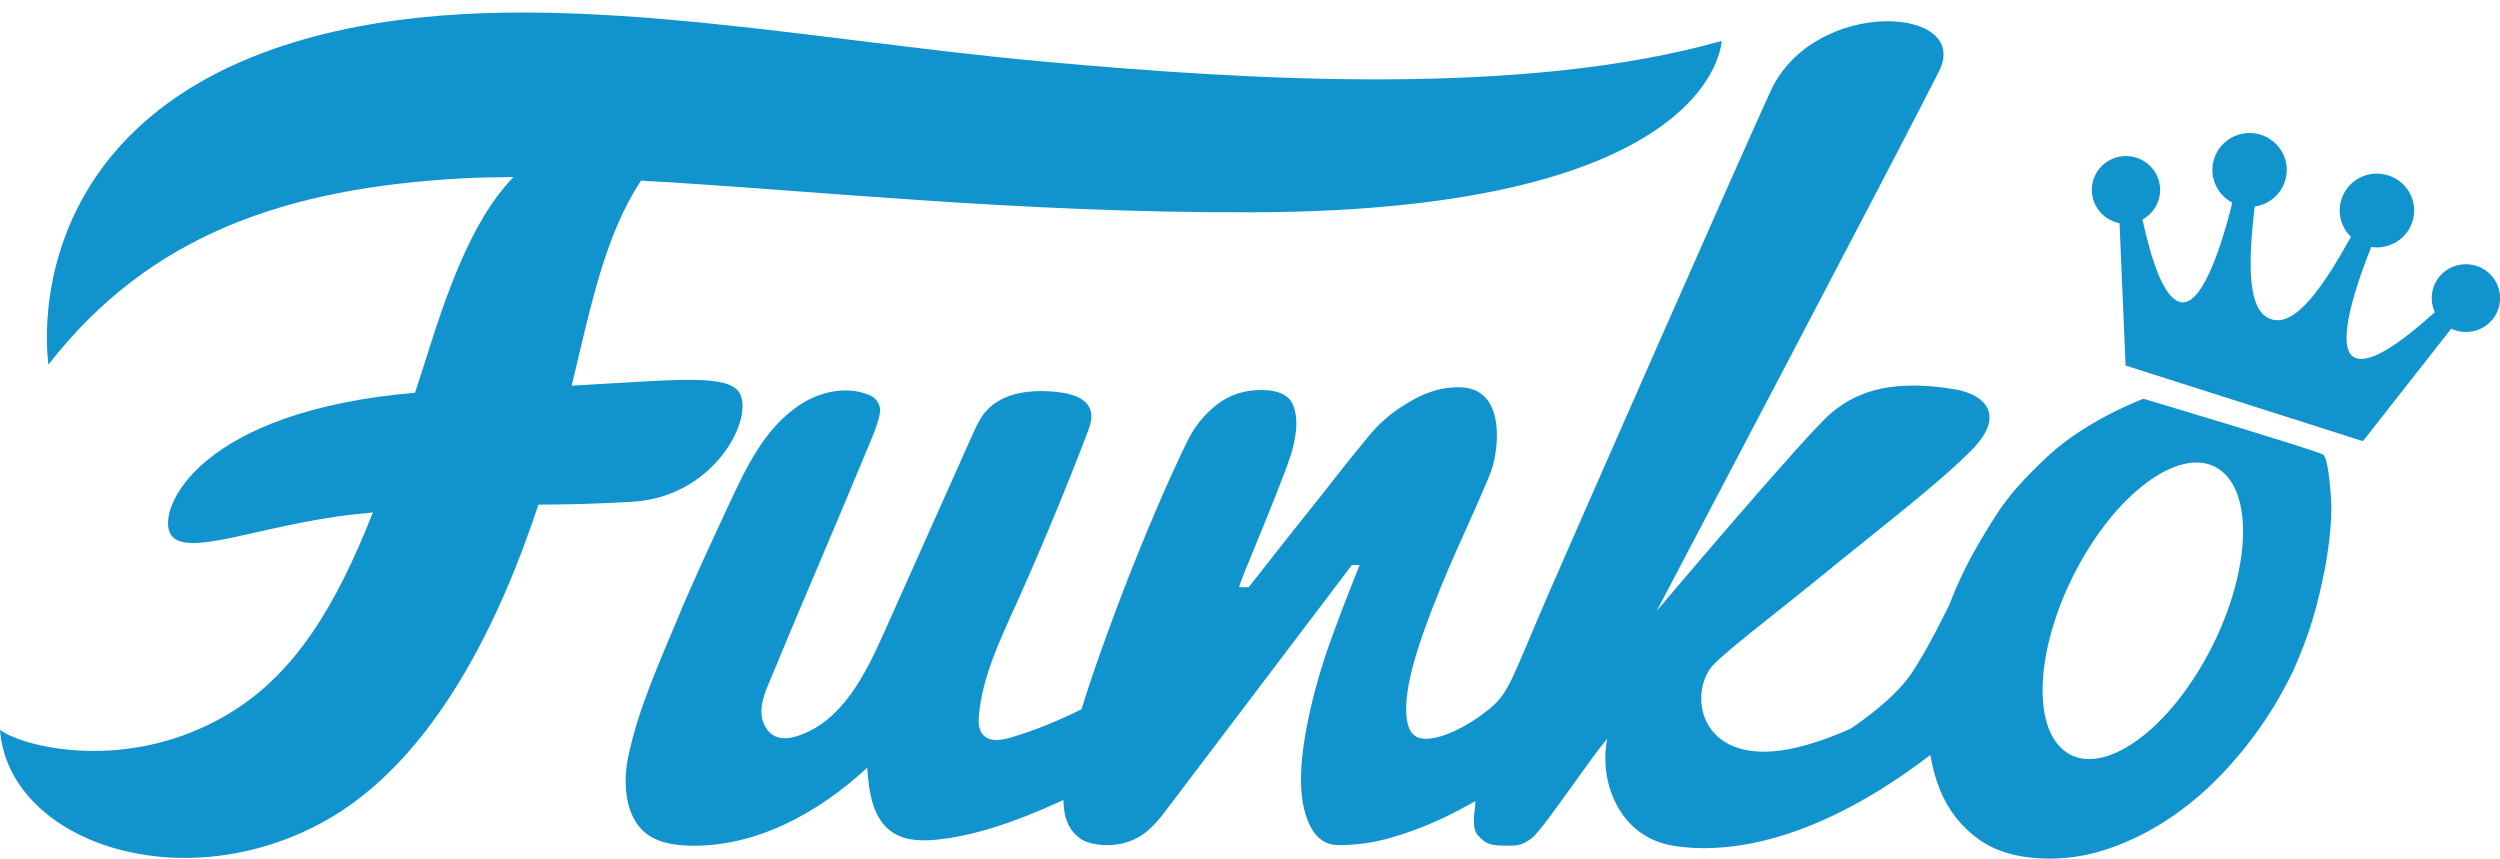 <svg width="96" height="33" viewBox="0 0 96 33" fill="none" xmlns="http://www.w3.org/2000/svg">
<g clip-path="url(#clip0_1078_8247)">
<path fill-rule="evenodd" clip-rule="evenodd" d="M28.294 14.956C27.673 14.376 25.719 14.602 21.952 14.81C22.695 11.727 23.227 9.034 24.616 6.936C31.067 7.291 38.995 8.179 48.073 8.153C65.947 8.104 66.11 1.572 66.11 1.572C58.505 3.723 48.058 3.086 40.158 2.373C30.239 1.476 20.319 -0.764 12.123 1.386C2.444 3.926 1.513 10.979 1.858 14.005C5.741 9.004 10.995 7.225 17.724 6.851C18.36 6.816 19.032 6.803 19.719 6.798C18.497 8.054 17.549 10.036 16.566 13.123C16.354 13.799 16.143 14.447 15.937 15.081C7.66 15.787 6.053 19.498 6.528 20.471C7.033 21.508 9.97 20.148 13.636 19.748C13.87 19.723 14.096 19.703 14.319 19.678C12.887 23.311 11.305 25.904 8.76 27.422C4.876 29.732 0.815 28.664 0 28.023C0.315 32.263 6.811 34.573 12.331 31.607C16.733 29.246 19.28 23.606 20.674 19.378C21.889 19.375 23.101 19.338 24.313 19.266C27.643 19.047 29.107 15.715 28.294 14.958V14.956ZM95.09 10.207C94.401 9.992 93.665 10.364 93.444 11.038L93.44 11.049C93.337 11.371 93.367 11.707 93.498 11.99C92.246 13.114 91.088 13.948 90.478 13.755C89.69 13.504 90.287 11.403 91.056 9.485C91.754 9.59 92.424 9.177 92.635 8.516C92.877 7.774 92.464 6.978 91.709 6.733C90.96 6.497 90.157 6.903 89.917 7.639L89.913 7.651C89.742 8.179 89.902 8.734 90.275 9.096C89.251 10.94 88.183 12.535 87.246 12.267L87.212 12.257C86.272 11.959 86.334 10.036 86.58 7.93C87.105 7.857 87.571 7.494 87.743 6.958C87.986 6.216 87.575 5.42 86.82 5.175C86.071 4.939 85.268 5.343 85.028 6.079L85.024 6.092C84.808 6.759 85.116 7.468 85.72 7.781C85.225 9.785 84.478 11.841 83.689 11.591C83.083 11.397 82.631 10.062 82.27 8.431C82.91 8.08 83.139 7.284 82.781 6.656C82.618 6.37 82.353 6.157 82.038 6.054C81.349 5.838 80.613 6.21 80.392 6.886L80.388 6.897C80.165 7.584 80.551 8.317 81.251 8.536C81.296 8.551 81.343 8.562 81.39 8.571L81.623 14.037L90.735 16.941L94.127 12.622C94.778 12.928 95.559 12.659 95.871 12.02C95.899 11.964 95.921 11.905 95.94 11.847C96.161 11.161 95.782 10.428 95.094 10.209" fill="#1194CE"/>
<path fill-rule="evenodd" clip-rule="evenodd" d="M84.616 25.437C82.925 28.384 80.51 29.885 79.222 28.791C77.934 27.697 78.263 24.422 79.954 21.473C81.645 18.527 84.061 17.024 85.346 18.119C86.634 19.213 86.307 22.488 84.616 25.435V25.437ZM82.321 15.308C82.321 15.308 80.155 16.107 78.648 17.507C78.135 17.984 77.642 18.478 77.193 19.027L77.186 19.04C76.769 19.55 76.444 20.097 76.095 20.683C75.609 21.493 75.185 22.346 74.849 23.239V23.236C74.849 23.236 73.976 25.043 73.338 25.945C72.718 26.822 71.54 27.66 71.07 27.977C70.521 28.229 69.952 28.439 69.37 28.607C65.502 29.714 64.79 26.982 65.656 25.693C65.967 25.23 68.109 23.615 69.573 22.42C72.403 20.112 74.344 18.647 75.677 17.319C77.088 15.914 76.176 15.138 75.08 14.952C72.347 14.49 71.097 15.207 70.299 15.877C69.34 16.686 63.619 23.457 63.619 23.457C63.619 23.457 72.932 5.772 74.46 2.733C75.722 0.228 69.67 -0.119 67.998 3.484C67.026 5.58 60.352 20.756 59.537 22.633C58.047 26.065 57.959 26.603 57.213 27.203C57.206 27.212 57.198 27.222 57.193 27.231L57.135 27.268C57.135 27.268 57.131 27.27 57.127 27.273C56.41 27.855 55.406 28.38 54.736 28.369C54.332 28.366 54.094 28.128 54.026 27.642C53.957 27.157 54.015 26.538 54.203 25.785C54.313 25.335 54.464 24.846 54.651 24.311C54.839 23.777 55.044 23.239 55.267 22.692C55.488 22.145 55.716 21.611 55.95 21.091L56.594 19.653C56.787 19.216 56.951 18.841 57.086 18.526C57.219 18.209 57.303 17.984 57.335 17.852C57.559 16.954 57.516 16.146 57.281 15.636C57.046 15.125 56.622 14.871 56.008 14.871C55.395 14.871 54.816 15.041 54.283 15.341C53.696 15.671 53.161 16.032 52.605 16.689C52.134 17.255 51.673 17.828 51.22 18.41C50.914 18.804 50.588 19.216 50.242 19.647C49.897 20.078 49.571 20.485 49.267 20.874C48.827 21.432 48.388 21.99 47.949 22.549H47.581C47.602 22.464 47.662 22.298 47.759 22.047C47.859 21.799 47.977 21.506 48.116 21.173C48.424 20.428 48.726 19.682 49.023 18.935C49.169 18.564 49.298 18.225 49.415 17.914C49.527 17.605 49.608 17.36 49.651 17.177C49.818 16.511 49.822 15.976 49.664 15.577C49.507 15.175 49.098 14.976 48.435 14.976C47.773 14.976 47.202 15.164 46.723 15.54C46.243 15.918 45.856 16.396 45.593 16.942C45.181 17.794 44.788 18.657 44.417 19.528C43.523 21.613 42.709 23.729 41.973 25.871C41.817 26.325 41.671 26.778 41.53 27.236C40.659 27.671 39.756 28.041 38.822 28.319C38.463 28.426 38.018 28.5 37.759 28.229C37.57 28.032 37.566 27.726 37.592 27.454C37.725 26.017 38.352 24.68 38.947 23.363C39.948 21.145 40.882 18.9 41.751 16.63C41.858 16.347 41.969 16.034 41.873 15.746C41.727 15.293 41.177 15.129 40.704 15.066C39.679 14.934 38.497 15.035 37.834 15.822C37.617 16.081 37.476 16.396 37.337 16.706L33.936 24.319C33.221 25.918 32.337 27.677 30.672 28.246C30.383 28.345 30.058 28.401 29.779 28.277C29.422 28.12 29.236 27.706 29.238 27.317C29.238 26.929 29.39 26.558 29.538 26.199C30.939 22.814 31.975 20.46 33.375 17.072C33.44 16.918 33.788 16.126 33.797 15.755C33.791 15.516 33.653 15.3 33.435 15.194C32.541 14.788 31.453 15.031 30.648 15.59C29.377 16.466 28.683 17.885 28.056 19.235C27.361 20.732 26.655 22.226 26.021 23.753C25.297 25.499 24.521 27.192 24.127 29.041C23.926 29.986 23.981 31.206 24.673 31.884C25.126 32.326 25.801 32.453 26.434 32.473C28.998 32.552 31.427 31.221 33.3 29.48C33.365 30.403 33.504 31.458 34.281 31.968C34.779 32.292 35.417 32.302 36.008 32.239C37.198 32.116 38.349 31.749 39.46 31.311C39.923 31.127 40.381 30.93 40.834 30.721C40.839 30.918 40.86 31.106 40.895 31.279C40.974 31.637 41.138 31.922 41.393 32.134C41.644 32.346 42.023 32.453 42.526 32.453C42.93 32.453 43.309 32.361 43.66 32.18C44.011 32 44.371 31.659 44.739 31.162L51.913 21.696H52.208C51.845 22.598 51.496 23.505 51.162 24.418C50.877 25.19 50.631 25.976 50.428 26.774C49.967 28.631 49.845 30.042 50.064 31.007C50.284 31.972 50.73 32.453 51.404 32.453C52.078 32.453 52.744 32.359 53.405 32.171C54.071 31.979 54.723 31.736 55.35 31.442C55.791 31.237 56.224 31.005 56.656 30.762C56.656 30.922 56.607 31.228 56.602 31.372C56.579 31.895 56.658 32.003 56.904 32.228C57.148 32.453 57.403 32.475 57.928 32.475C58.323 32.475 58.465 32.44 58.811 32.193C59.137 31.961 60.318 30.228 61.226 28.994C61.376 28.791 61.54 28.581 61.722 28.364C61.388 29.894 62.105 32.129 64.255 32.477C66.344 32.814 69.742 32.344 74.126 28.99C74.203 29.458 74.323 29.9 74.488 30.312C74.806 31.103 75.307 31.744 75.988 32.234C76.669 32.724 77.578 32.97 78.71 32.97C79.496 32.97 80.269 32.836 81.029 32.569C81.803 32.296 82.54 31.93 83.224 31.48C83.937 31.011 84.597 30.465 85.192 29.856C86.371 28.649 87.34 27.262 88.062 25.75C88.693 24.343 88.995 23.287 89.31 21.664C89.455 20.8 89.534 20.038 89.522 19.338C89.522 19.338 89.444 17.612 89.205 17.456C88.967 17.299 82.321 15.315 82.321 15.315" fill="#1194CE"/>
</g>
<defs>
<clipPath id="clip0_1078_8247">
<rect width="96" height="32.481" fill="white" transform="translate(0 0.481)"/>
</clipPath>
</defs>
</svg>
